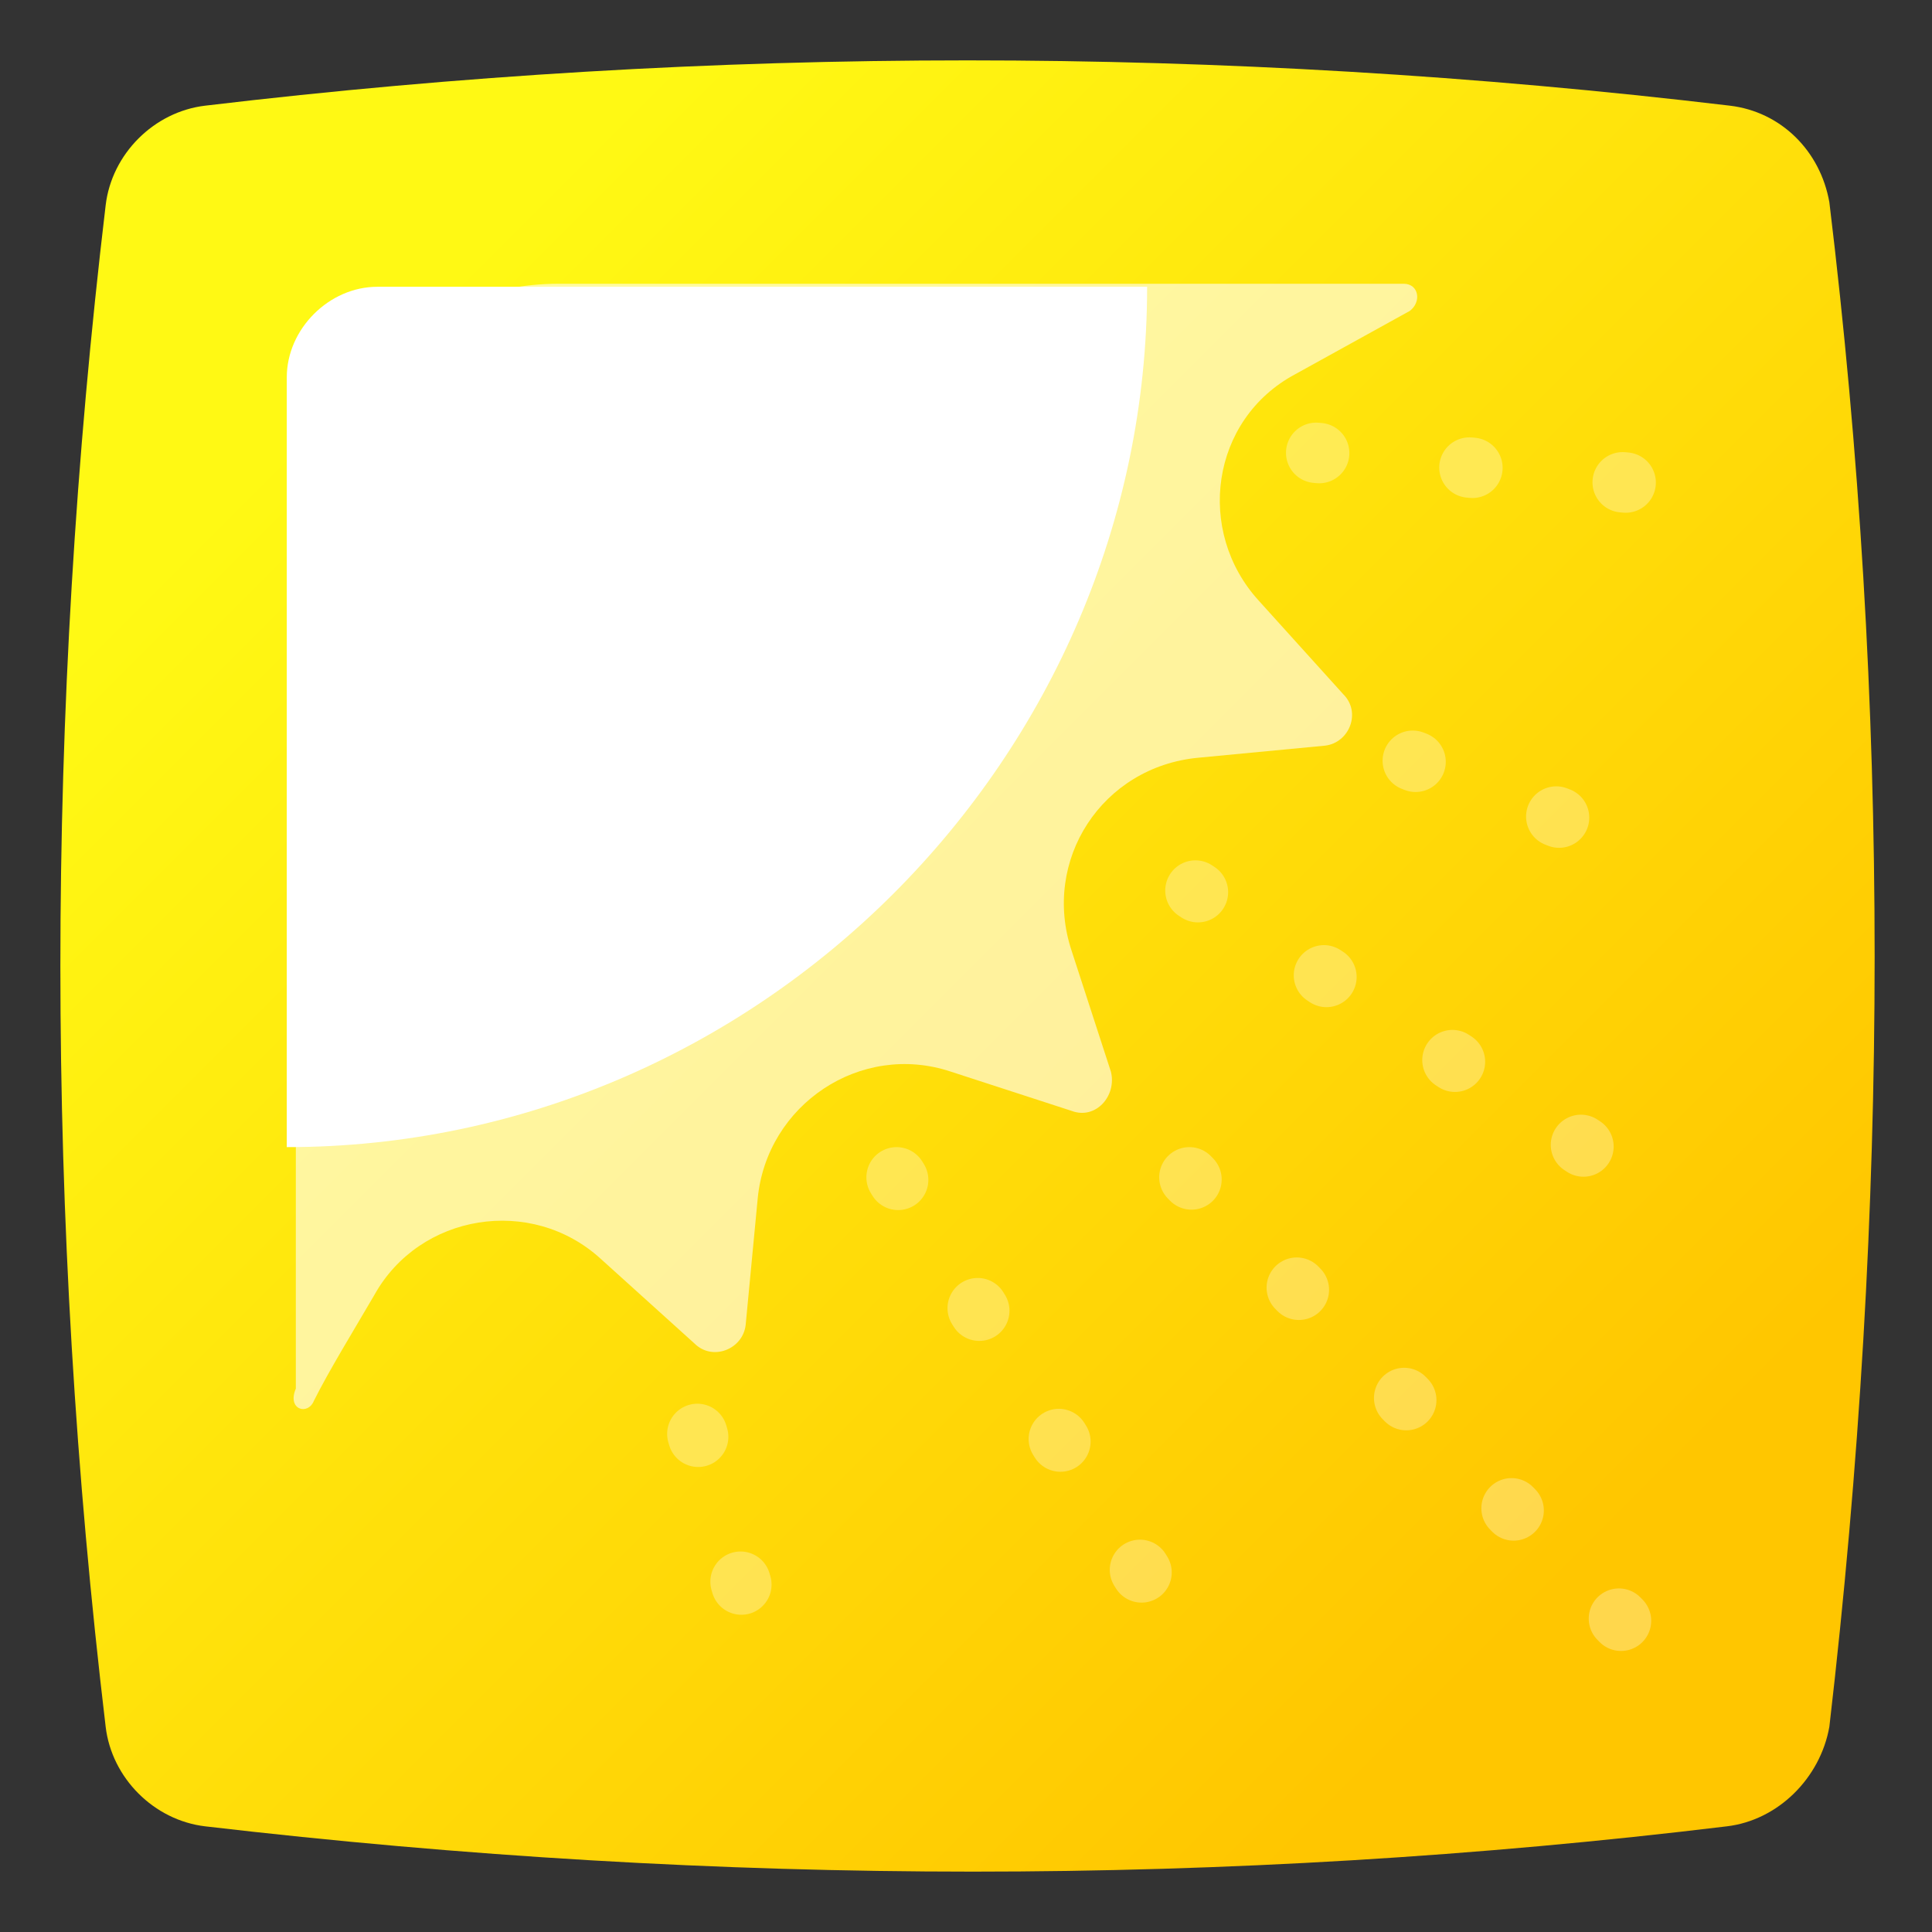 <?xml version="1.0" ?>

<svg width="800px" height="800px" viewBox="0 0 64 64" id="Layer_1" version="1.1" xml:space="preserve" xmlns="http://www.w3.org/2000/svg" xmlns:xlink="http://www.w3.org/1999/xlink">
<rect x="0" y="0" width="64" height="64" fill="#333333" stroke="none"/>
<style type="text/css">
	.st0{fill:url(#SVGID_1_);}
	.st1{fill:url(#SVGID_2_);}
	.st2{fill:url(#SVGID_3_);}
	.st3{fill:url(#SVGID_4_);}
	.st4{fill:url(#SVGID_5_);}
	.st5{fill:#FFFFFF;}
	.st6{opacity:0.6;fill:#FFFFFF;}
	.st7{fill:url(#SVGID_6_);}
	.st8{fill:url(#SVGID_7_);}
	.st9{fill:url(#SVGID_8_);}
	.st10{fill:url(#SVGID_9_);}
	.st11{fill:url(#SVGID_10_);}
	.st12{fill:url(#SVGID_11_);}
	.st13{fill:url(#SVGID_12_);}
	.st14{fill:url(#SVGID_13_);}
	.st15{fill:url(#SVGID_14_);}
	.st16{fill:url(#SVGID_15_);}
	.st17{fill:url(#SVGID_16_);}
	.st18{fill:url(#SVGID_17_);}
	.st19{fill:url(#SVGID_18_);}
	.st20{fill:url(#SVGID_19_);}
	.st21{fill:url(#SVGID_20_);}
	.st22{opacity:0.2;}
	.st23{fill:none;stroke:#FFFFFF;stroke-width:2;stroke-linecap:round;stroke-miterlimit:10;}
	.st24{fill:none;stroke:#FFFFFF;stroke-width:3;stroke-linecap:round;stroke-miterlimit:10;}
	.st25{opacity:0.5;}
	.st26{fill:none;stroke:#FFFFFF;stroke-width:2;stroke-linecap:round;stroke-miterlimit:10;stroke-dasharray:0.1,5;}
	.st27{opacity:0.6;fill:none;stroke:#FFFFFF;stroke-width:4;stroke-miterlimit:10;}
	.st28{opacity:0.3;}
</style>
<linearGradient gradientUnits="userSpaceOnUse" id="SVGID_1_" x1="11.992" x2="52.248" y1="11.978" y2="52.235">
<stop offset="0" style="stop-color:#FFF914"/>
<stop offset="1" style="stop-color:#FFC600"/>
</linearGradient>
<path class="st0" d="M57.2,60.5c-16.5,2-33.3,2-50.4,0c-1.7-0.2-3.1-1.6-3.3-3.3c-2-16.8-2-33.6,0-50.4c0.2-1.7,1.6-3.1,3.3-3.3  c16.8-2,33.7-2,50.5,0c1.7,0.2,3,1.5,3.3,3.2c2,16.5,2,33.3,0,50.5C60.3,58.9,58.9,60.3,57.2,60.5z"/>
<path class="st5" d="M9.5,12.5c0,7.3,0,25.5,0,25.5C25.1,38,38,25.1,38,9.5H12.5C10.9,9.5,9.5,10.9,9.5,12.5z"/>
<path class="st6" d="M10.4,46.4c0.5-1,1.3-2.3,2-3.5c1.5-2.7,5.2-3.3,7.5-1.2l3.1,2.8c0.6,0.6,1.6,0.2,1.7-0.6l0.4-4.2  c0.3-3.1,3.4-5.2,6.4-4.2l4,1.3c0.8,0.3,1.5-0.5,1.3-1.3l-1.3-4c-1-3,1-6.1,4.2-6.4l4.2-0.4c0.8-0.1,1.2-1.1,0.6-1.7l-2.8-3.1  c-2.1-2.3-1.6-6,1.2-7.5l3.8-2.1c0.4-0.3,0.3-0.9-0.2-0.9l-28,0c-4.8,0-8.7,3.9-8.7,8.6c0,7.3,0,18.2,0,28  C9.5,46.7,10.2,46.9,10.4,46.4z"/>
<g class="st28">
<line class="st26" x1="39.4" x2="54" y1="39" y2="54"/>
<line class="st26" x1="29.7" x2="39" y1="39" y2="54"/>
<line class="st26" x1="23.1" x2="25" y1="47.5" y2="54"/>
<line class="st26" x1="39.6" x2="54" y1="29.5" y2="39"/>
<line class="st26" x1="46.8" x2="54" y1="25.2" y2="28"/>
<line class="st26" x1="43.6" x2="54" y1="15" y2="16"/>
</g>
</svg>